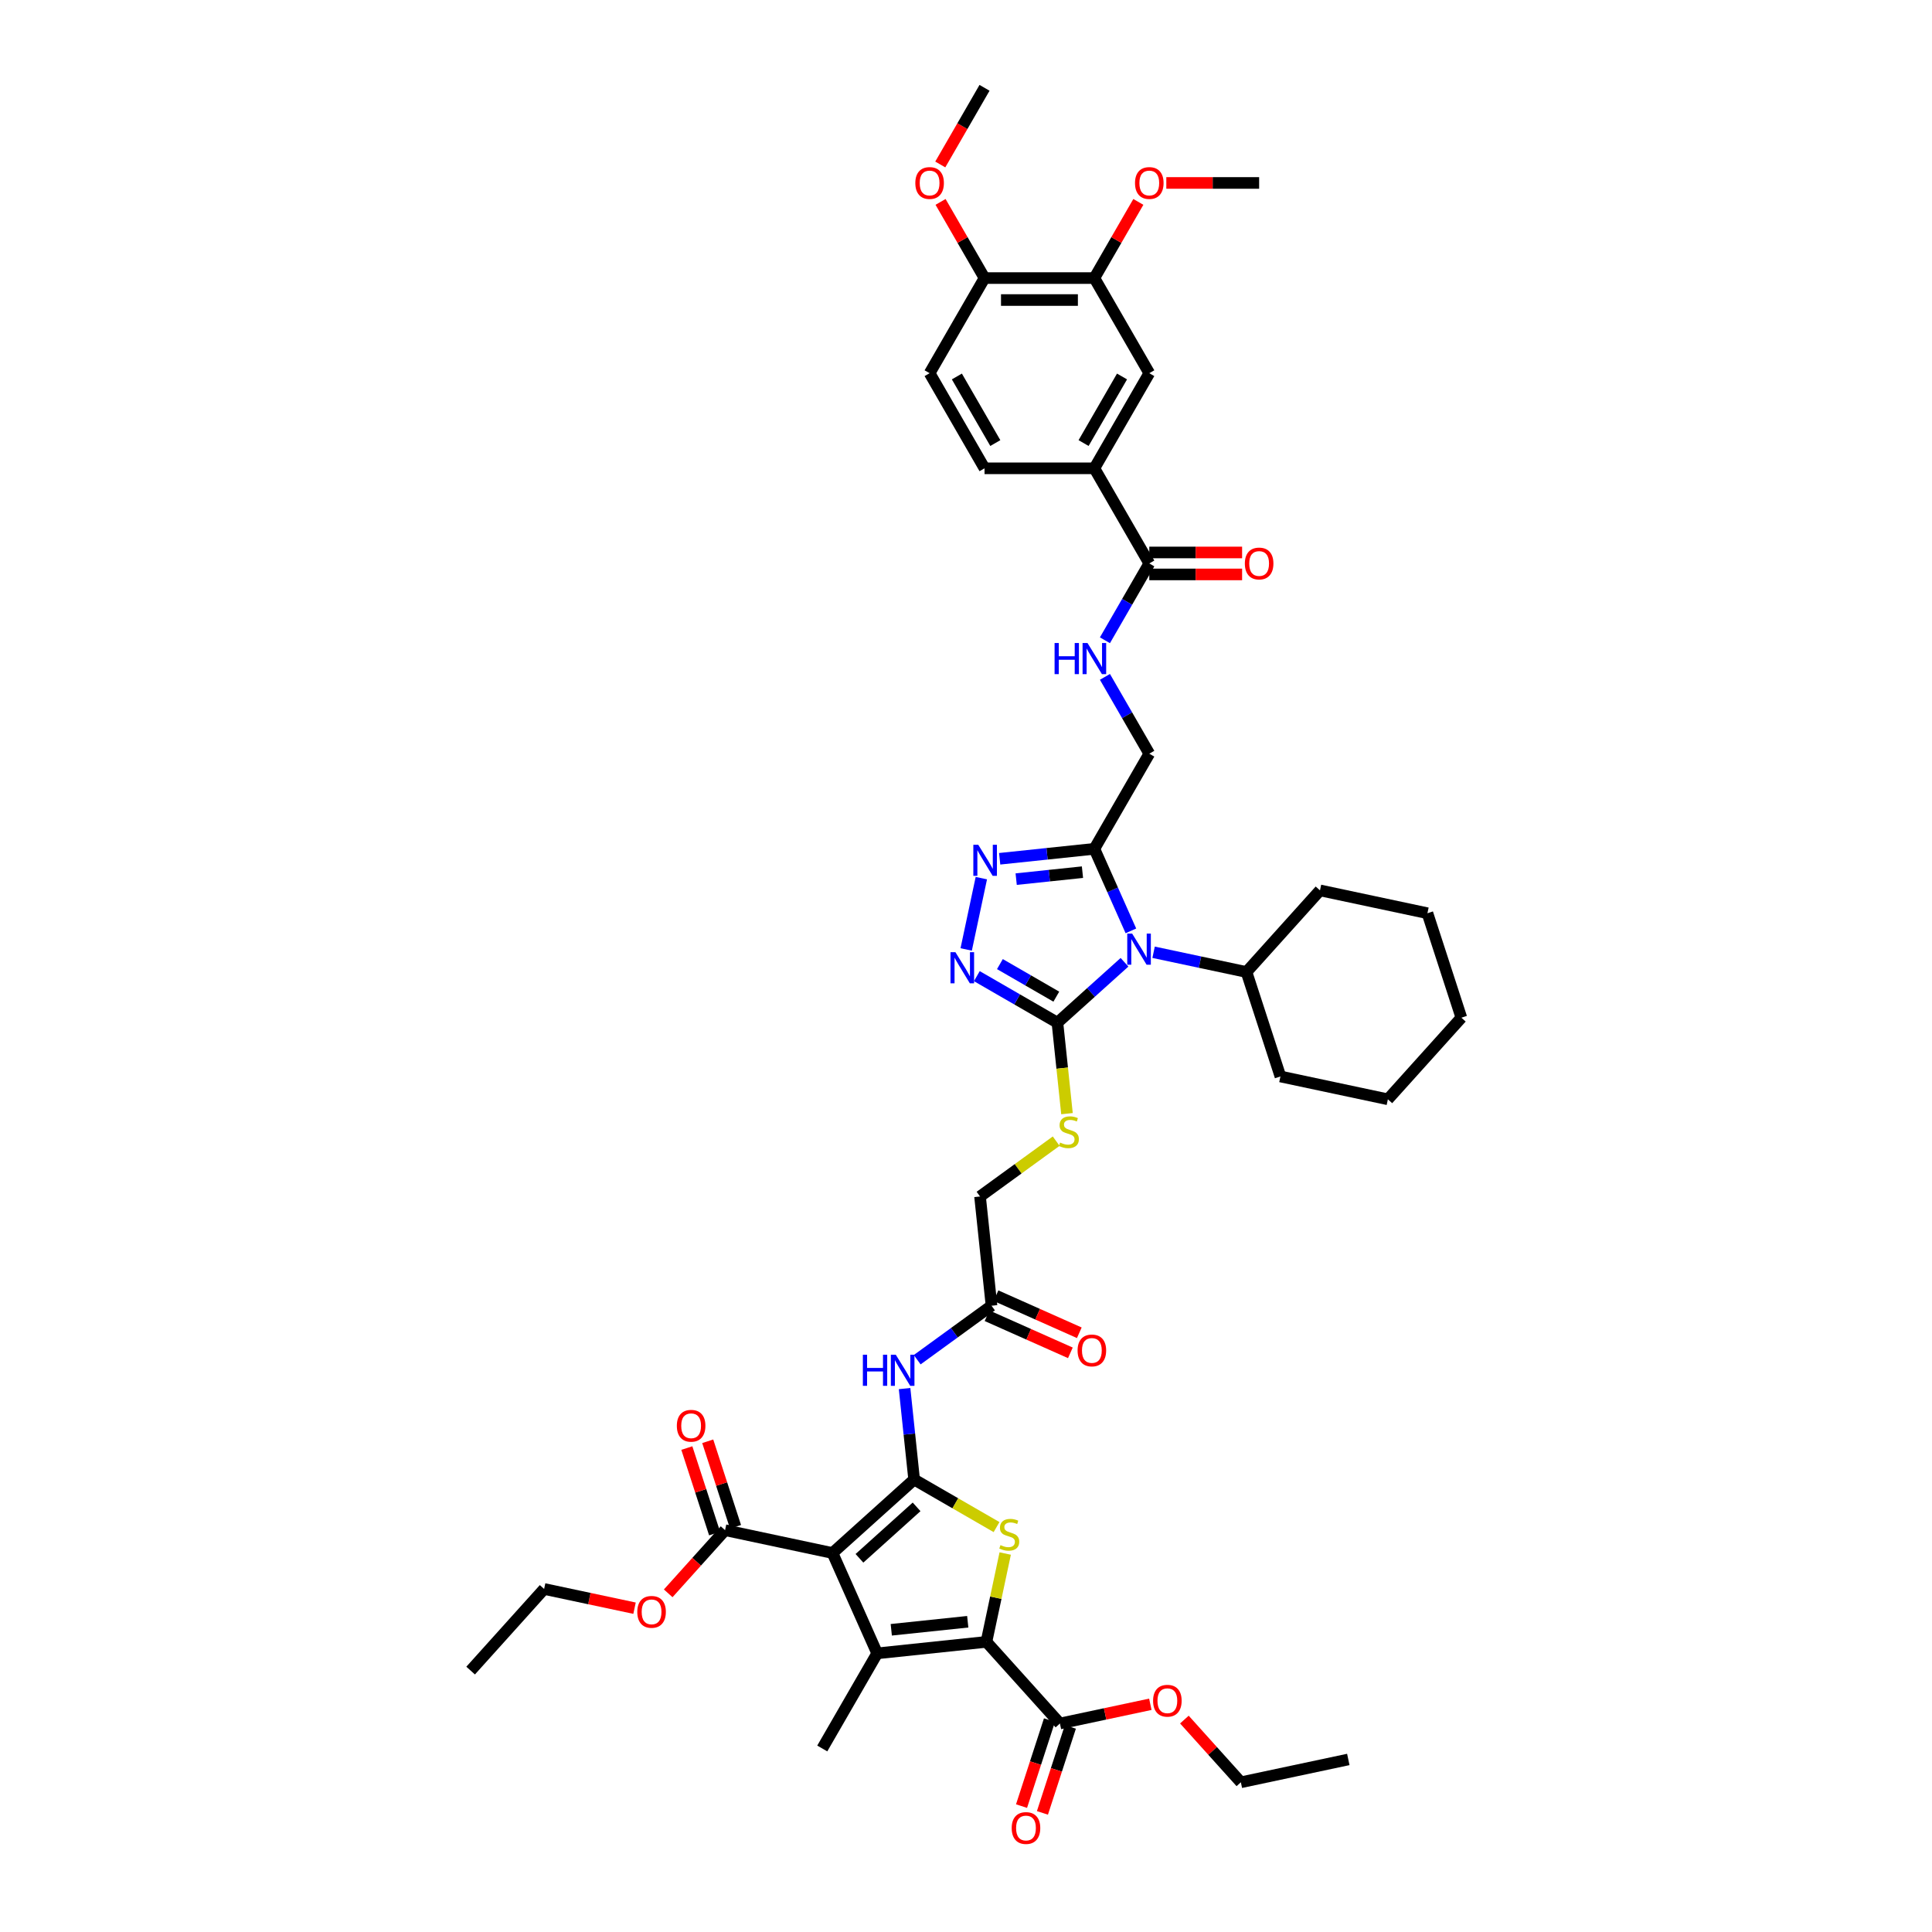 <?xml version='1.0' encoding='iso-8859-1'?>
<svg version='1.1' baseProfile='full'
              xmlns='http://www.w3.org/2000/svg'
                      xmlns:rdkit='http://www.rdkit.org/xml'
                      xmlns:xlink='http://www.w3.org/1999/xlink'
                  xml:space='preserve'
width='1000px' height='1000px' viewBox='0 0 1000 1000'>
<!-- END OF HEADER -->
<rect style='opacity:1.0;fill:#FFFFFF;stroke:none' width='1000' height='1000' x='0' y='0'> </rect>
<path class='bond-0' d='M 473.155,765.794 L 430.905,803.836' style='fill:none;fill-rule:evenodd;stroke:#000000;stroke-width:6px;stroke-linecap:butt;stroke-linejoin:miter;stroke-opacity:1' />
<path class='bond-0' d='M 474.426,779.95 L 444.851,806.58' style='fill:none;fill-rule:evenodd;stroke:#000000;stroke-width:6px;stroke-linecap:butt;stroke-linejoin:miter;stroke-opacity:1' />
<path class='bond-4' d='M 473.155,765.794 L 494.482,778.107' style='fill:none;fill-rule:evenodd;stroke:#000000;stroke-width:6px;stroke-linecap:butt;stroke-linejoin:miter;stroke-opacity:1' />
<path class='bond-4' d='M 494.482,778.107 L 515.809,790.419' style='fill:none;fill-rule:evenodd;stroke:#CCCC00;stroke-width:6px;stroke-linecap:butt;stroke-linejoin:miter;stroke-opacity:1' />
<path class='bond-9' d='M 473.155,765.794 L 470.682,742.258' style='fill:none;fill-rule:evenodd;stroke:#000000;stroke-width:6px;stroke-linecap:butt;stroke-linejoin:miter;stroke-opacity:1' />
<path class='bond-9' d='M 470.682,742.258 L 468.208,718.723' style='fill:none;fill-rule:evenodd;stroke:#0000FF;stroke-width:6px;stroke-linecap:butt;stroke-linejoin:miter;stroke-opacity:1' />
<path class='bond-2' d='M 430.905,803.836 L 454.029,855.775' style='fill:none;fill-rule:evenodd;stroke:#000000;stroke-width:6px;stroke-linecap:butt;stroke-linejoin:miter;stroke-opacity:1' />
<path class='bond-10' d='M 430.905,803.836 L 375.293,792.016' style='fill:none;fill-rule:evenodd;stroke:#000000;stroke-width:6px;stroke-linecap:butt;stroke-linejoin:miter;stroke-opacity:1' />
<path class='bond-1' d='M 582.042,498.066 L 564.68,513.698' style='fill:none;fill-rule:evenodd;stroke:#0000FF;stroke-width:6px;stroke-linecap:butt;stroke-linejoin:miter;stroke-opacity:1' />
<path class='bond-1' d='M 564.68,513.698 L 547.318,529.331' style='fill:none;fill-rule:evenodd;stroke:#000000;stroke-width:6px;stroke-linecap:butt;stroke-linejoin:miter;stroke-opacity:1' />
<path class='bond-6' d='M 585.352,481.816 L 575.898,460.583' style='fill:none;fill-rule:evenodd;stroke:#0000FF;stroke-width:6px;stroke-linecap:butt;stroke-linejoin:miter;stroke-opacity:1' />
<path class='bond-6' d='M 575.898,460.583 L 566.444,439.35' style='fill:none;fill-rule:evenodd;stroke:#000000;stroke-width:6px;stroke-linecap:butt;stroke-linejoin:miter;stroke-opacity:1' />
<path class='bond-20' d='M 597.096,492.888 L 621.138,497.998' style='fill:none;fill-rule:evenodd;stroke:#0000FF;stroke-width:6px;stroke-linecap:butt;stroke-linejoin:miter;stroke-opacity:1' />
<path class='bond-20' d='M 621.138,497.998 L 645.18,503.109' style='fill:none;fill-rule:evenodd;stroke:#000000;stroke-width:6px;stroke-linecap:butt;stroke-linejoin:miter;stroke-opacity:1' />
<path class='bond-29' d='M 454.029,855.775 L 425.602,905.012' style='fill:none;fill-rule:evenodd;stroke:#000000;stroke-width:6px;stroke-linecap:butt;stroke-linejoin:miter;stroke-opacity:1' />
<path class='bond-45' d='M 454.029,855.775 L 510.572,849.832' style='fill:none;fill-rule:evenodd;stroke:#000000;stroke-width:6px;stroke-linecap:butt;stroke-linejoin:miter;stroke-opacity:1' />
<path class='bond-45' d='M 461.322,843.575 L 500.902,839.415' style='fill:none;fill-rule:evenodd;stroke:#000000;stroke-width:6px;stroke-linecap:butt;stroke-linejoin:miter;stroke-opacity:1' />
<path class='bond-3' d='M 510.572,849.832 L 515.432,826.967' style='fill:none;fill-rule:evenodd;stroke:#000000;stroke-width:6px;stroke-linecap:butt;stroke-linejoin:miter;stroke-opacity:1' />
<path class='bond-3' d='M 515.432,826.967 L 520.292,804.102' style='fill:none;fill-rule:evenodd;stroke:#CCCC00;stroke-width:6px;stroke-linecap:butt;stroke-linejoin:miter;stroke-opacity:1' />
<path class='bond-11' d='M 510.572,849.832 L 548.614,892.083' style='fill:none;fill-rule:evenodd;stroke:#000000;stroke-width:6px;stroke-linecap:butt;stroke-linejoin:miter;stroke-opacity:1' />
<path class='bond-5' d='M 547.318,529.331 L 549.793,552.877' style='fill:none;fill-rule:evenodd;stroke:#000000;stroke-width:6px;stroke-linecap:butt;stroke-linejoin:miter;stroke-opacity:1' />
<path class='bond-5' d='M 549.793,552.877 L 552.268,576.424' style='fill:none;fill-rule:evenodd;stroke:#CCCC00;stroke-width:6px;stroke-linecap:butt;stroke-linejoin:miter;stroke-opacity:1' />
<path class='bond-7' d='M 547.318,529.331 L 526.464,517.29' style='fill:none;fill-rule:evenodd;stroke:#000000;stroke-width:6px;stroke-linecap:butt;stroke-linejoin:miter;stroke-opacity:1' />
<path class='bond-7' d='M 526.464,517.29 L 505.609,505.25' style='fill:none;fill-rule:evenodd;stroke:#0000FF;stroke-width:6px;stroke-linecap:butt;stroke-linejoin:miter;stroke-opacity:1' />
<path class='bond-7' d='M 546.747,515.871 L 532.149,507.443' style='fill:none;fill-rule:evenodd;stroke:#000000;stroke-width:6px;stroke-linecap:butt;stroke-linejoin:miter;stroke-opacity:1' />
<path class='bond-7' d='M 532.149,507.443 L 517.551,499.015' style='fill:none;fill-rule:evenodd;stroke:#0000FF;stroke-width:6px;stroke-linecap:butt;stroke-linejoin:miter;stroke-opacity:1' />
<path class='bond-19' d='M 566.444,439.35 L 594.871,390.113' style='fill:none;fill-rule:evenodd;stroke:#000000;stroke-width:6px;stroke-linecap:butt;stroke-linejoin:miter;stroke-opacity:1' />
<path class='bond-46' d='M 566.444,439.35 L 541.937,441.925' style='fill:none;fill-rule:evenodd;stroke:#000000;stroke-width:6px;stroke-linecap:butt;stroke-linejoin:miter;stroke-opacity:1' />
<path class='bond-46' d='M 541.937,441.925 L 517.43,444.501' style='fill:none;fill-rule:evenodd;stroke:#0000FF;stroke-width:6px;stroke-linecap:butt;stroke-linejoin:miter;stroke-opacity:1' />
<path class='bond-46' d='M 560.281,451.431 L 543.126,453.234' style='fill:none;fill-rule:evenodd;stroke:#000000;stroke-width:6px;stroke-linecap:butt;stroke-linejoin:miter;stroke-opacity:1' />
<path class='bond-46' d='M 543.126,453.234 L 525.97,455.037' style='fill:none;fill-rule:evenodd;stroke:#0000FF;stroke-width:6px;stroke-linecap:butt;stroke-linejoin:miter;stroke-opacity:1' />
<path class='bond-8' d='M 500.095,491.432 L 507.94,454.522' style='fill:none;fill-rule:evenodd;stroke:#0000FF;stroke-width:6px;stroke-linecap:butt;stroke-linejoin:miter;stroke-opacity:1' />
<path class='bond-15' d='M 474.74,703.782 L 493.974,689.808' style='fill:none;fill-rule:evenodd;stroke:#0000FF;stroke-width:6px;stroke-linecap:butt;stroke-linejoin:miter;stroke-opacity:1' />
<path class='bond-15' d='M 493.974,689.808 L 513.208,675.833' style='fill:none;fill-rule:evenodd;stroke:#000000;stroke-width:6px;stroke-linecap:butt;stroke-linejoin:miter;stroke-opacity:1' />
<path class='bond-22' d='M 380.7,790.259 L 373.51,768.13' style='fill:none;fill-rule:evenodd;stroke:#000000;stroke-width:6px;stroke-linecap:butt;stroke-linejoin:miter;stroke-opacity:1' />
<path class='bond-22' d='M 373.51,768.13 L 366.32,746.001' style='fill:none;fill-rule:evenodd;stroke:#FF0000;stroke-width:6px;stroke-linecap:butt;stroke-linejoin:miter;stroke-opacity:1' />
<path class='bond-22' d='M 369.886,793.773 L 362.696,771.643' style='fill:none;fill-rule:evenodd;stroke:#000000;stroke-width:6px;stroke-linecap:butt;stroke-linejoin:miter;stroke-opacity:1' />
<path class='bond-22' d='M 362.696,771.643 L 355.506,749.514' style='fill:none;fill-rule:evenodd;stroke:#FF0000;stroke-width:6px;stroke-linecap:butt;stroke-linejoin:miter;stroke-opacity:1' />
<path class='bond-30' d='M 375.293,792.016 L 360.577,808.36' style='fill:none;fill-rule:evenodd;stroke:#000000;stroke-width:6px;stroke-linecap:butt;stroke-linejoin:miter;stroke-opacity:1' />
<path class='bond-30' d='M 360.577,808.36 L 345.861,824.703' style='fill:none;fill-rule:evenodd;stroke:#FF0000;stroke-width:6px;stroke-linecap:butt;stroke-linejoin:miter;stroke-opacity:1' />
<path class='bond-23' d='M 543.207,890.326 L 535.976,912.58' style='fill:none;fill-rule:evenodd;stroke:#000000;stroke-width:6px;stroke-linecap:butt;stroke-linejoin:miter;stroke-opacity:1' />
<path class='bond-23' d='M 535.976,912.58 L 528.746,934.834' style='fill:none;fill-rule:evenodd;stroke:#FF0000;stroke-width:6px;stroke-linecap:butt;stroke-linejoin:miter;stroke-opacity:1' />
<path class='bond-23' d='M 554.022,893.839 L 546.791,916.094' style='fill:none;fill-rule:evenodd;stroke:#000000;stroke-width:6px;stroke-linecap:butt;stroke-linejoin:miter;stroke-opacity:1' />
<path class='bond-23' d='M 546.791,916.094 L 539.56,938.348' style='fill:none;fill-rule:evenodd;stroke:#FF0000;stroke-width:6px;stroke-linecap:butt;stroke-linejoin:miter;stroke-opacity:1' />
<path class='bond-31' d='M 548.614,892.083 L 572.014,887.109' style='fill:none;fill-rule:evenodd;stroke:#000000;stroke-width:6px;stroke-linecap:butt;stroke-linejoin:miter;stroke-opacity:1' />
<path class='bond-31' d='M 572.014,887.109 L 595.414,882.135' style='fill:none;fill-rule:evenodd;stroke:#FF0000;stroke-width:6px;stroke-linecap:butt;stroke-linejoin:miter;stroke-opacity:1' />
<path class='bond-12' d='M 594.871,291.639 L 583.392,311.521' style='fill:none;fill-rule:evenodd;stroke:#000000;stroke-width:6px;stroke-linecap:butt;stroke-linejoin:miter;stroke-opacity:1' />
<path class='bond-12' d='M 583.392,311.521 L 571.913,331.404' style='fill:none;fill-rule:evenodd;stroke:#0000FF;stroke-width:6px;stroke-linecap:butt;stroke-linejoin:miter;stroke-opacity:1' />
<path class='bond-13' d='M 594.871,291.639 L 566.444,242.402' style='fill:none;fill-rule:evenodd;stroke:#000000;stroke-width:6px;stroke-linecap:butt;stroke-linejoin:miter;stroke-opacity:1' />
<path class='bond-24' d='M 594.871,297.324 L 618.892,297.324' style='fill:none;fill-rule:evenodd;stroke:#000000;stroke-width:6px;stroke-linecap:butt;stroke-linejoin:miter;stroke-opacity:1' />
<path class='bond-24' d='M 618.892,297.324 L 642.913,297.324' style='fill:none;fill-rule:evenodd;stroke:#FF0000;stroke-width:6px;stroke-linecap:butt;stroke-linejoin:miter;stroke-opacity:1' />
<path class='bond-24' d='M 594.871,285.954 L 618.892,285.954' style='fill:none;fill-rule:evenodd;stroke:#000000;stroke-width:6px;stroke-linecap:butt;stroke-linejoin:miter;stroke-opacity:1' />
<path class='bond-24' d='M 618.892,285.954 L 642.913,285.954' style='fill:none;fill-rule:evenodd;stroke:#FF0000;stroke-width:6px;stroke-linecap:butt;stroke-linejoin:miter;stroke-opacity:1' />
<path class='bond-17' d='M 566.444,242.402 L 594.871,193.165' style='fill:none;fill-rule:evenodd;stroke:#000000;stroke-width:6px;stroke-linecap:butt;stroke-linejoin:miter;stroke-opacity:1' />
<path class='bond-17' d='M 560.861,229.331 L 580.76,194.865' style='fill:none;fill-rule:evenodd;stroke:#000000;stroke-width:6px;stroke-linecap:butt;stroke-linejoin:miter;stroke-opacity:1' />
<path class='bond-25' d='M 566.444,242.402 L 509.591,242.402' style='fill:none;fill-rule:evenodd;stroke:#000000;stroke-width:6px;stroke-linecap:butt;stroke-linejoin:miter;stroke-opacity:1' />
<path class='bond-14' d='M 546.678,590.656 L 526.972,604.974' style='fill:none;fill-rule:evenodd;stroke:#CCCC00;stroke-width:6px;stroke-linecap:butt;stroke-linejoin:miter;stroke-opacity:1' />
<path class='bond-14' d='M 526.972,604.974 L 507.265,619.291' style='fill:none;fill-rule:evenodd;stroke:#000000;stroke-width:6px;stroke-linecap:butt;stroke-linejoin:miter;stroke-opacity:1' />
<path class='bond-26' d='M 510.896,681.027 L 532.459,690.628' style='fill:none;fill-rule:evenodd;stroke:#000000;stroke-width:6px;stroke-linecap:butt;stroke-linejoin:miter;stroke-opacity:1' />
<path class='bond-26' d='M 532.459,690.628 L 554.022,700.228' style='fill:none;fill-rule:evenodd;stroke:#FF0000;stroke-width:6px;stroke-linecap:butt;stroke-linejoin:miter;stroke-opacity:1' />
<path class='bond-26' d='M 515.521,670.64 L 537.084,680.24' style='fill:none;fill-rule:evenodd;stroke:#000000;stroke-width:6px;stroke-linecap:butt;stroke-linejoin:miter;stroke-opacity:1' />
<path class='bond-26' d='M 537.084,680.24 L 558.647,689.841' style='fill:none;fill-rule:evenodd;stroke:#FF0000;stroke-width:6px;stroke-linecap:butt;stroke-linejoin:miter;stroke-opacity:1' />
<path class='bond-28' d='M 513.208,675.833 L 507.265,619.291' style='fill:none;fill-rule:evenodd;stroke:#000000;stroke-width:6px;stroke-linecap:butt;stroke-linejoin:miter;stroke-opacity:1' />
<path class='bond-16' d='M 571.913,350.348 L 583.392,370.23' style='fill:none;fill-rule:evenodd;stroke:#0000FF;stroke-width:6px;stroke-linecap:butt;stroke-linejoin:miter;stroke-opacity:1' />
<path class='bond-16' d='M 583.392,370.23 L 594.871,390.113' style='fill:none;fill-rule:evenodd;stroke:#000000;stroke-width:6px;stroke-linecap:butt;stroke-linejoin:miter;stroke-opacity:1' />
<path class='bond-18' d='M 594.871,193.165 L 566.444,143.928' style='fill:none;fill-rule:evenodd;stroke:#000000;stroke-width:6px;stroke-linecap:butt;stroke-linejoin:miter;stroke-opacity:1' />
<path class='bond-32' d='M 566.444,143.928 L 577.825,124.216' style='fill:none;fill-rule:evenodd;stroke:#000000;stroke-width:6px;stroke-linecap:butt;stroke-linejoin:miter;stroke-opacity:1' />
<path class='bond-32' d='M 577.825,124.216 L 589.206,104.504' style='fill:none;fill-rule:evenodd;stroke:#FF0000;stroke-width:6px;stroke-linecap:butt;stroke-linejoin:miter;stroke-opacity:1' />
<path class='bond-48' d='M 566.444,143.928 L 509.591,143.928' style='fill:none;fill-rule:evenodd;stroke:#000000;stroke-width:6px;stroke-linecap:butt;stroke-linejoin:miter;stroke-opacity:1' />
<path class='bond-48' d='M 557.916,155.299 L 518.119,155.299' style='fill:none;fill-rule:evenodd;stroke:#000000;stroke-width:6px;stroke-linecap:butt;stroke-linejoin:miter;stroke-opacity:1' />
<path class='bond-34' d='M 645.18,503.109 L 662.749,557.18' style='fill:none;fill-rule:evenodd;stroke:#000000;stroke-width:6px;stroke-linecap:butt;stroke-linejoin:miter;stroke-opacity:1' />
<path class='bond-35' d='M 645.18,503.109 L 683.223,460.858' style='fill:none;fill-rule:evenodd;stroke:#000000;stroke-width:6px;stroke-linecap:butt;stroke-linejoin:miter;stroke-opacity:1' />
<path class='bond-21' d='M 509.591,143.928 L 481.164,193.165' style='fill:none;fill-rule:evenodd;stroke:#000000;stroke-width:6px;stroke-linecap:butt;stroke-linejoin:miter;stroke-opacity:1' />
<path class='bond-33' d='M 509.591,143.928 L 498.21,124.216' style='fill:none;fill-rule:evenodd;stroke:#000000;stroke-width:6px;stroke-linecap:butt;stroke-linejoin:miter;stroke-opacity:1' />
<path class='bond-33' d='M 498.21,124.216 L 486.829,104.504' style='fill:none;fill-rule:evenodd;stroke:#FF0000;stroke-width:6px;stroke-linecap:butt;stroke-linejoin:miter;stroke-opacity:1' />
<path class='bond-27' d='M 509.591,242.402 L 481.164,193.165' style='fill:none;fill-rule:evenodd;stroke:#000000;stroke-width:6px;stroke-linecap:butt;stroke-linejoin:miter;stroke-opacity:1' />
<path class='bond-27' d='M 515.174,229.331 L 495.275,194.865' style='fill:none;fill-rule:evenodd;stroke:#000000;stroke-width:6px;stroke-linecap:butt;stroke-linejoin:miter;stroke-opacity:1' />
<path class='bond-37' d='M 328.438,832.393 L 305.039,827.419' style='fill:none;fill-rule:evenodd;stroke:#FF0000;stroke-width:6px;stroke-linecap:butt;stroke-linejoin:miter;stroke-opacity:1' />
<path class='bond-37' d='M 305.039,827.419 L 281.639,822.446' style='fill:none;fill-rule:evenodd;stroke:#000000;stroke-width:6px;stroke-linecap:butt;stroke-linejoin:miter;stroke-opacity:1' />
<path class='bond-36' d='M 613.038,890.049 L 627.653,906.281' style='fill:none;fill-rule:evenodd;stroke:#FF0000;stroke-width:6px;stroke-linecap:butt;stroke-linejoin:miter;stroke-opacity:1' />
<path class='bond-36' d='M 627.653,906.281 L 642.268,922.513' style='fill:none;fill-rule:evenodd;stroke:#000000;stroke-width:6px;stroke-linecap:butt;stroke-linejoin:miter;stroke-opacity:1' />
<path class='bond-38' d='M 603.684,94.691 L 627.704,94.691' style='fill:none;fill-rule:evenodd;stroke:#FF0000;stroke-width:6px;stroke-linecap:butt;stroke-linejoin:miter;stroke-opacity:1' />
<path class='bond-38' d='M 627.704,94.691 L 651.725,94.691' style='fill:none;fill-rule:evenodd;stroke:#000000;stroke-width:6px;stroke-linecap:butt;stroke-linejoin:miter;stroke-opacity:1' />
<path class='bond-39' d='M 486.685,85.129 L 498.138,65.292' style='fill:none;fill-rule:evenodd;stroke:#FF0000;stroke-width:6px;stroke-linecap:butt;stroke-linejoin:miter;stroke-opacity:1' />
<path class='bond-39' d='M 498.138,65.292 L 509.591,45.455' style='fill:none;fill-rule:evenodd;stroke:#000000;stroke-width:6px;stroke-linecap:butt;stroke-linejoin:miter;stroke-opacity:1' />
<path class='bond-43' d='M 662.749,557.18 L 718.361,569' style='fill:none;fill-rule:evenodd;stroke:#000000;stroke-width:6px;stroke-linecap:butt;stroke-linejoin:miter;stroke-opacity:1' />
<path class='bond-42' d='M 683.223,460.858 L 738.835,472.679' style='fill:none;fill-rule:evenodd;stroke:#000000;stroke-width:6px;stroke-linecap:butt;stroke-linejoin:miter;stroke-opacity:1' />
<path class='bond-40' d='M 642.268,922.513 L 697.88,910.692' style='fill:none;fill-rule:evenodd;stroke:#000000;stroke-width:6px;stroke-linecap:butt;stroke-linejoin:miter;stroke-opacity:1' />
<path class='bond-41' d='M 281.639,822.446 L 243.597,864.696' style='fill:none;fill-rule:evenodd;stroke:#000000;stroke-width:6px;stroke-linecap:butt;stroke-linejoin:miter;stroke-opacity:1' />
<path class='bond-44' d='M 738.835,472.679 L 756.403,526.75' style='fill:none;fill-rule:evenodd;stroke:#000000;stroke-width:6px;stroke-linecap:butt;stroke-linejoin:miter;stroke-opacity:1' />
<path class='bond-47' d='M 718.361,569 L 756.403,526.75' style='fill:none;fill-rule:evenodd;stroke:#000000;stroke-width:6px;stroke-linecap:butt;stroke-linejoin:miter;stroke-opacity:1' />
<path  class='atom-2' d='M 586.01 483.238
L 591.286 491.766
Q 591.809 492.607, 592.65 494.131
Q 593.492 495.654, 593.537 495.745
L 593.537 483.238
L 595.675 483.238
L 595.675 499.339
L 593.469 499.339
L 587.807 490.015
Q 587.147 488.923, 586.442 487.672
Q 585.76 486.421, 585.555 486.035
L 585.555 499.339
L 583.463 499.339
L 583.463 483.238
L 586.01 483.238
' fill='#0000FF'/>
<path  class='atom-5' d='M 517.844 799.747
Q 518.026 799.815, 518.776 800.133
Q 519.527 800.452, 520.346 800.656
Q 521.187 800.838, 522.006 800.838
Q 523.529 800.838, 524.416 800.111
Q 525.303 799.36, 525.303 798.064
Q 525.303 797.177, 524.848 796.631
Q 524.416 796.085, 523.734 795.79
Q 523.052 795.494, 521.915 795.153
Q 520.482 794.721, 519.618 794.311
Q 518.776 793.902, 518.162 793.038
Q 517.571 792.174, 517.571 790.718
Q 517.571 788.694, 518.936 787.444
Q 520.323 786.193, 523.052 786.193
Q 524.917 786.193, 527.032 787.08
L 526.509 788.831
Q 524.576 788.035, 523.12 788.035
Q 521.551 788.035, 520.687 788.694
Q 519.823 789.331, 519.845 790.445
Q 519.845 791.31, 520.277 791.833
Q 520.732 792.356, 521.369 792.651
Q 522.028 792.947, 523.12 793.288
Q 524.576 793.743, 525.44 794.198
Q 526.304 794.653, 526.918 795.585
Q 527.555 796.495, 527.555 798.064
Q 527.555 800.293, 526.054 801.498
Q 524.576 802.68, 522.097 802.68
Q 520.664 802.68, 519.572 802.362
Q 518.504 802.066, 517.23 801.543
L 517.844 799.747
' fill='#CCCC00'/>
<path  class='atom-8' d='M 494.522 492.853
L 499.798 501.381
Q 500.322 502.223, 501.163 503.747
Q 502.004 505.27, 502.05 505.361
L 502.05 492.853
L 504.188 492.853
L 504.188 508.954
L 501.982 508.954
L 496.319 499.63
Q 495.66 498.539, 494.955 497.288
Q 494.272 496.037, 494.068 495.651
L 494.068 508.954
L 491.975 508.954
L 491.975 492.853
L 494.522 492.853
' fill='#0000FF'/>
<path  class='atom-9' d='M 506.343 437.242
L 511.619 445.77
Q 512.142 446.611, 512.984 448.135
Q 513.825 449.659, 513.87 449.75
L 513.87 437.242
L 516.008 437.242
L 516.008 453.343
L 513.802 453.343
L 508.14 444.019
Q 507.48 442.927, 506.775 441.676
Q 506.093 440.426, 505.888 440.039
L 505.888 453.343
L 503.796 453.343
L 503.796 437.242
L 506.343 437.242
' fill='#0000FF'/>
<path  class='atom-10' d='M 446.62 701.201
L 448.803 701.201
L 448.803 708.046
L 457.036 708.046
L 457.036 701.201
L 459.219 701.201
L 459.219 717.302
L 457.036 717.302
L 457.036 709.865
L 448.803 709.865
L 448.803 717.302
L 446.62 717.302
L 446.62 701.201
' fill='#0000FF'/>
<path  class='atom-10' d='M 463.654 701.201
L 468.93 709.729
Q 469.453 710.57, 470.294 712.094
Q 471.136 713.618, 471.181 713.709
L 471.181 701.201
L 473.319 701.201
L 473.319 717.302
L 471.113 717.302
L 465.45 707.978
Q 464.791 706.886, 464.086 705.635
Q 463.403 704.385, 463.199 703.998
L 463.199 717.302
L 461.107 717.302
L 461.107 701.201
L 463.654 701.201
' fill='#0000FF'/>
<path  class='atom-15' d='M 548.713 591.399
Q 548.895 591.468, 549.645 591.786
Q 550.396 592.104, 551.214 592.309
Q 552.056 592.491, 552.875 592.491
Q 554.398 592.491, 555.285 591.763
Q 556.172 591.013, 556.172 589.716
Q 556.172 588.83, 555.717 588.284
Q 555.285 587.738, 554.603 587.442
Q 553.921 587.147, 552.784 586.806
Q 551.351 586.373, 550.487 585.964
Q 549.645 585.555, 549.031 584.691
Q 548.44 583.826, 548.44 582.371
Q 548.44 580.347, 549.805 579.096
Q 551.192 577.845, 553.921 577.845
Q 555.786 577.845, 557.9 578.732
L 557.377 580.483
Q 555.444 579.687, 553.989 579.687
Q 552.42 579.687, 551.556 580.347
Q 550.691 580.984, 550.714 582.098
Q 550.714 582.962, 551.146 583.485
Q 551.601 584.008, 552.238 584.304
Q 552.897 584.6, 553.989 584.941
Q 555.444 585.396, 556.309 585.85
Q 557.173 586.305, 557.787 587.238
Q 558.424 588.147, 558.424 589.716
Q 558.424 591.945, 556.923 593.15
Q 555.444 594.333, 552.966 594.333
Q 551.533 594.333, 550.441 594.015
Q 549.372 593.719, 548.099 593.196
L 548.713 591.399
' fill='#CCCC00'/>
<path  class='atom-17' d='M 545.852 332.825
L 548.035 332.825
L 548.035 339.67
L 556.268 339.67
L 556.268 332.825
L 558.451 332.825
L 558.451 348.926
L 556.268 348.926
L 556.268 341.49
L 548.035 341.49
L 548.035 348.926
L 545.852 348.926
L 545.852 332.825
' fill='#0000FF'/>
<path  class='atom-17' d='M 562.885 332.825
L 568.161 341.353
Q 568.685 342.195, 569.526 343.718
Q 570.367 345.242, 570.413 345.333
L 570.413 332.825
L 572.551 332.825
L 572.551 348.926
L 570.345 348.926
L 564.682 339.602
Q 564.023 338.511, 563.318 337.26
Q 562.635 336.009, 562.431 335.622
L 562.431 348.926
L 560.338 348.926
L 560.338 332.825
L 562.885 332.825
' fill='#0000FF'/>
<path  class='atom-23' d='M 350.334 737.99
Q 350.334 734.124, 352.244 731.963
Q 354.154 729.803, 357.725 729.803
Q 361.295 729.803, 363.205 731.963
Q 365.116 734.124, 365.116 737.99
Q 365.116 741.901, 363.183 744.13
Q 361.25 746.336, 357.725 746.336
Q 354.177 746.336, 352.244 744.13
Q 350.334 741.924, 350.334 737.99
M 357.725 744.517
Q 360.181 744.517, 361.5 742.879
Q 362.841 741.219, 362.841 737.99
Q 362.841 734.829, 361.5 733.237
Q 360.181 731.622, 357.725 731.622
Q 355.268 731.622, 353.927 733.214
Q 352.608 734.806, 352.608 737.99
Q 352.608 741.242, 353.927 742.879
Q 355.268 744.517, 357.725 744.517
' fill='#FF0000'/>
<path  class='atom-24' d='M 523.655 946.199
Q 523.655 942.333, 525.565 940.173
Q 527.475 938.012, 531.046 938.012
Q 534.616 938.012, 536.526 940.173
Q 538.437 942.333, 538.437 946.199
Q 538.437 950.111, 536.504 952.34
Q 534.571 954.545, 531.046 954.545
Q 527.498 954.545, 525.565 952.34
Q 523.655 950.134, 523.655 946.199
M 531.046 952.726
Q 533.502 952.726, 534.821 951.089
Q 536.162 949.429, 536.162 946.199
Q 536.162 943.038, 534.821 941.446
Q 533.502 939.832, 531.046 939.832
Q 528.59 939.832, 527.248 941.424
Q 525.929 943.015, 525.929 946.199
Q 525.929 949.451, 527.248 951.089
Q 528.59 952.726, 531.046 952.726
' fill='#FF0000'/>
<path  class='atom-25' d='M 644.334 291.684
Q 644.334 287.818, 646.245 285.658
Q 648.155 283.497, 651.725 283.497
Q 655.296 283.497, 657.206 285.658
Q 659.116 287.818, 659.116 291.684
Q 659.116 295.596, 657.183 297.825
Q 655.25 300.031, 651.725 300.031
Q 648.178 300.031, 646.245 297.825
Q 644.334 295.619, 644.334 291.684
M 651.725 298.211
Q 654.181 298.211, 655.5 296.574
Q 656.842 294.914, 656.842 291.684
Q 656.842 288.523, 655.5 286.931
Q 654.181 285.317, 651.725 285.317
Q 649.269 285.317, 647.927 286.909
Q 646.608 288.501, 646.608 291.684
Q 646.608 294.936, 647.927 296.574
Q 649.269 298.211, 651.725 298.211
' fill='#FF0000'/>
<path  class='atom-27' d='M 557.756 699.003
Q 557.756 695.137, 559.666 692.977
Q 561.576 690.816, 565.147 690.816
Q 568.717 690.816, 570.628 692.977
Q 572.538 695.137, 572.538 699.003
Q 572.538 702.915, 570.605 705.144
Q 568.672 707.35, 565.147 707.35
Q 561.599 707.35, 559.666 705.144
Q 557.756 702.938, 557.756 699.003
M 565.147 705.53
Q 567.603 705.53, 568.922 703.893
Q 570.264 702.233, 570.264 699.003
Q 570.264 695.842, 568.922 694.25
Q 567.603 692.636, 565.147 692.636
Q 562.691 692.636, 561.349 694.228
Q 560.03 695.82, 560.03 699.003
Q 560.03 702.255, 561.349 703.893
Q 562.691 705.53, 565.147 705.53
' fill='#FF0000'/>
<path  class='atom-31' d='M 329.86 834.312
Q 329.86 830.446, 331.77 828.285
Q 333.68 826.125, 337.251 826.125
Q 340.821 826.125, 342.731 828.285
Q 344.642 830.446, 344.642 834.312
Q 344.642 838.223, 342.709 840.452
Q 340.776 842.658, 337.251 842.658
Q 333.703 842.658, 331.77 840.452
Q 329.86 838.246, 329.86 834.312
M 337.251 840.839
Q 339.707 840.839, 341.026 839.201
Q 342.368 837.541, 342.368 834.312
Q 342.368 831.151, 341.026 829.559
Q 339.707 827.944, 337.251 827.944
Q 334.795 827.944, 333.453 829.536
Q 332.134 831.128, 332.134 834.312
Q 332.134 837.564, 333.453 839.201
Q 334.795 840.839, 337.251 840.839
' fill='#FF0000'/>
<path  class='atom-32' d='M 596.835 880.308
Q 596.835 876.441, 598.745 874.281
Q 600.655 872.121, 604.226 872.121
Q 607.796 872.121, 609.707 874.281
Q 611.617 876.441, 611.617 880.308
Q 611.617 884.219, 609.684 886.448
Q 607.751 888.654, 604.226 888.654
Q 600.678 888.654, 598.745 886.448
Q 596.835 884.242, 596.835 880.308
M 604.226 886.834
Q 606.682 886.834, 608.001 885.197
Q 609.343 883.537, 609.343 880.308
Q 609.343 877.146, 608.001 875.555
Q 606.682 873.94, 604.226 873.94
Q 601.77 873.94, 600.428 875.532
Q 599.109 877.124, 599.109 880.308
Q 599.109 883.56, 600.428 885.197
Q 601.77 886.834, 604.226 886.834
' fill='#FF0000'/>
<path  class='atom-33' d='M 587.48 94.737
Q 587.48 90.871, 589.391 88.71
Q 591.301 86.55, 594.871 86.55
Q 598.442 86.55, 600.352 88.71
Q 602.262 90.871, 602.262 94.737
Q 602.262 98.648, 600.329 100.877
Q 598.396 103.083, 594.871 103.083
Q 591.324 103.083, 589.391 100.877
Q 587.48 98.671, 587.48 94.737
M 594.871 101.264
Q 597.327 101.264, 598.646 99.626
Q 599.988 97.966, 599.988 94.737
Q 599.988 91.576, 598.646 89.984
Q 597.327 88.369, 594.871 88.369
Q 592.415 88.369, 591.074 89.961
Q 589.755 91.553, 589.755 94.737
Q 589.755 97.989, 591.074 99.626
Q 592.415 101.264, 594.871 101.264
' fill='#FF0000'/>
<path  class='atom-34' d='M 473.773 94.737
Q 473.773 90.871, 475.683 88.71
Q 477.593 86.55, 481.164 86.55
Q 484.734 86.55, 486.644 88.71
Q 488.555 90.871, 488.555 94.737
Q 488.555 98.648, 486.622 100.877
Q 484.689 103.083, 481.164 103.083
Q 477.616 103.083, 475.683 100.877
Q 473.773 98.671, 473.773 94.737
M 481.164 101.264
Q 483.62 101.264, 484.939 99.626
Q 486.281 97.966, 486.281 94.737
Q 486.281 91.576, 484.939 89.984
Q 483.62 88.369, 481.164 88.369
Q 478.708 88.369, 477.366 89.961
Q 476.047 91.553, 476.047 94.737
Q 476.047 97.989, 477.366 99.626
Q 478.708 101.264, 481.164 101.264
' fill='#FF0000'/>
</svg>
